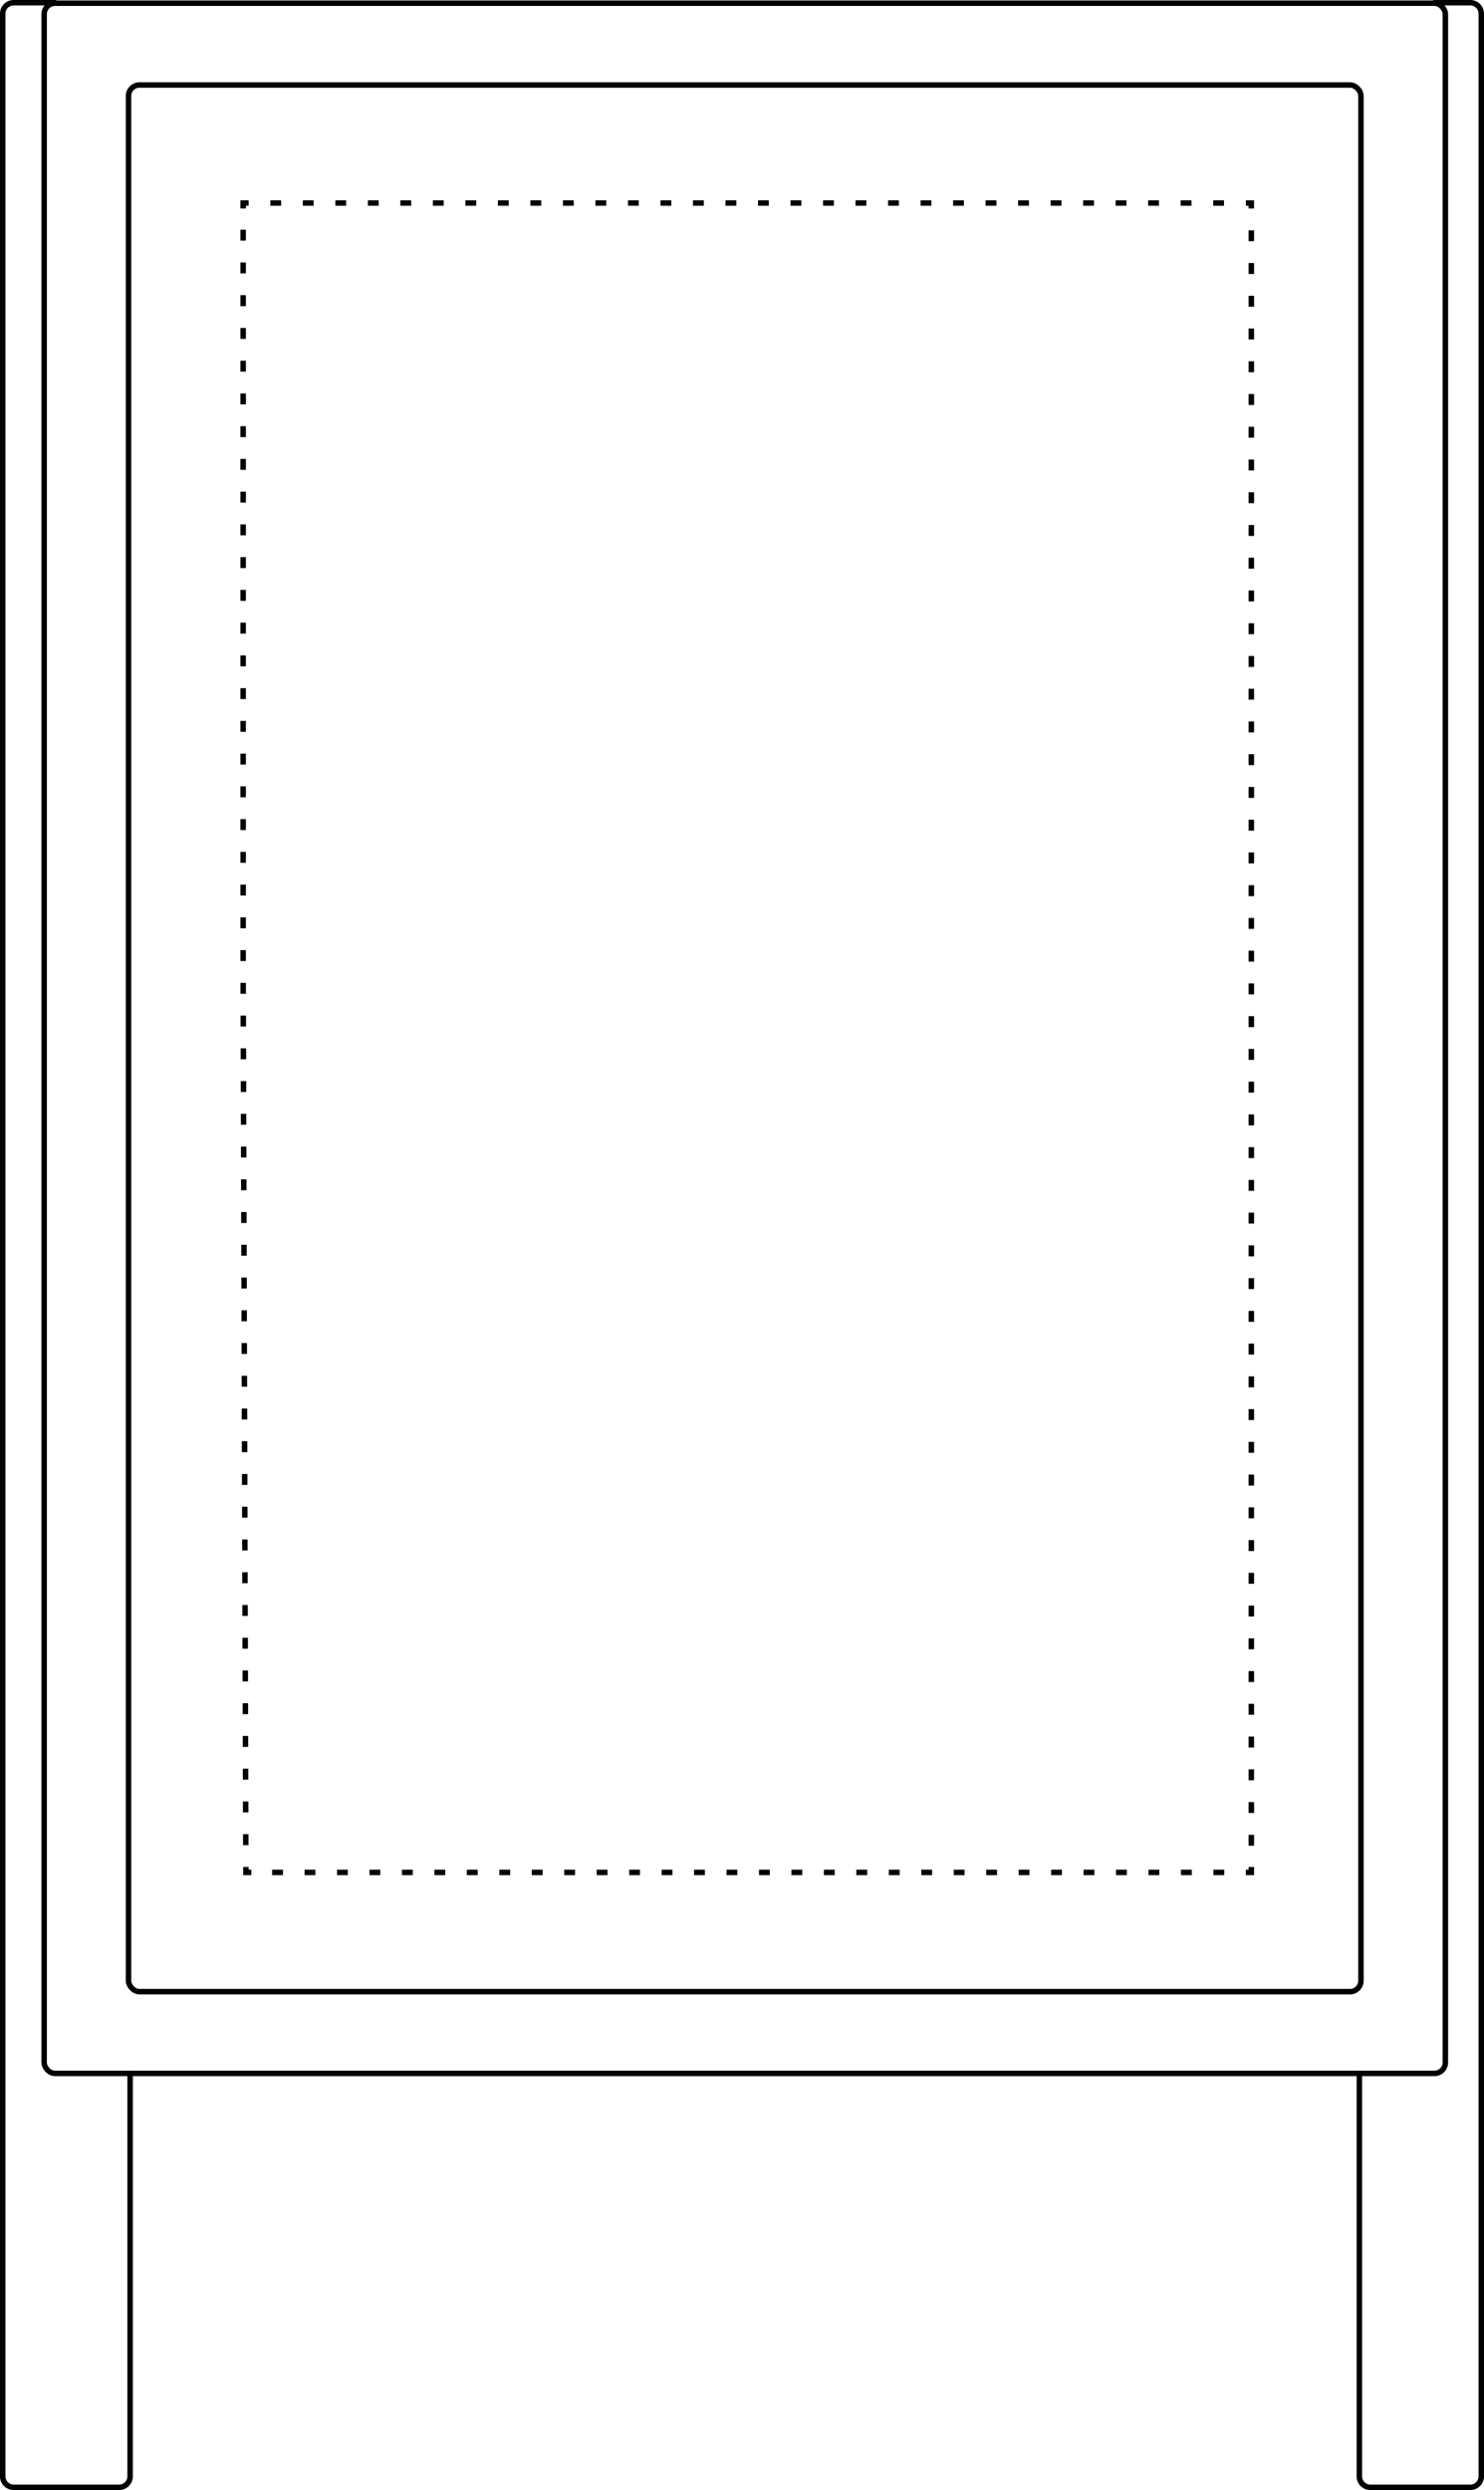 <svg xmlns="http://www.w3.org/2000/svg" viewBox="0 0 271.58 455.52"><defs><style>.cls-1,.cls-2,.cls-3,.cls-4,.cls-5,.cls-6{fill:none;stroke:#000;}.cls-1{stroke-linecap:round;stroke-linejoin:round;}.cls-2,.cls-3,.cls-4,.cls-5,.cls-6{stroke-miterlimit:10;}.cls-3{stroke-dasharray:1.98 3.97;}.cls-4{stroke-dasharray:2 3.99;}.cls-5{stroke-dasharray:1.98 3.96;}.cls-6{stroke-dasharray:2 3.99;}</style></defs><g id="Layer_2" data-name="Layer 2"><g id="ILLUSTRATION"><g id="EUROSIZE"><path class="cls-1" d="M23.81,379.28V453a2,2,0,0,1-2,2H2.5a2,2,0,0,1-2-2V2.5a2,2,0,0,1,2-2h7.58"/><path class="cls-1" d="M262.51.5h6.57a2,2,0,0,1,2,2V453a2,2,0,0,1-2,2H250.77a2,2,0,0,1-2-2V379.28"/><rect class="cls-1" x="8.08" y="0.59" width="256.43" height="378.7" rx="2"/><rect class="cls-2" x="23.52" y="15.55" width="225.54" height="348.78" rx="2"/><polyline class="cls-2" points="44.5 38.14 44.5 37.14 45.5 37.14"/><line class="cls-3" x1="49.47" y1="37.14" x2="226.02" y2="37.14"/><polyline class="cls-2" points="228 37.14 229 37.14 229 38.14"/><line class="cls-4" x1="229" y1="42.13" x2="229" y2="339.53"/><polyline class="cls-2" points="229 341.52 229 342.52 228 342.52"/><line class="cls-5" x1="224.04" y1="342.52" x2="47.98" y2="342.52"/><polyline class="cls-2" points="46 342.52 45 342.52 45 341.52"/><polyline class="cls-6" points="44.98 337.53 44.5 178.52 44.5 40.14"/></g></g></g></svg>